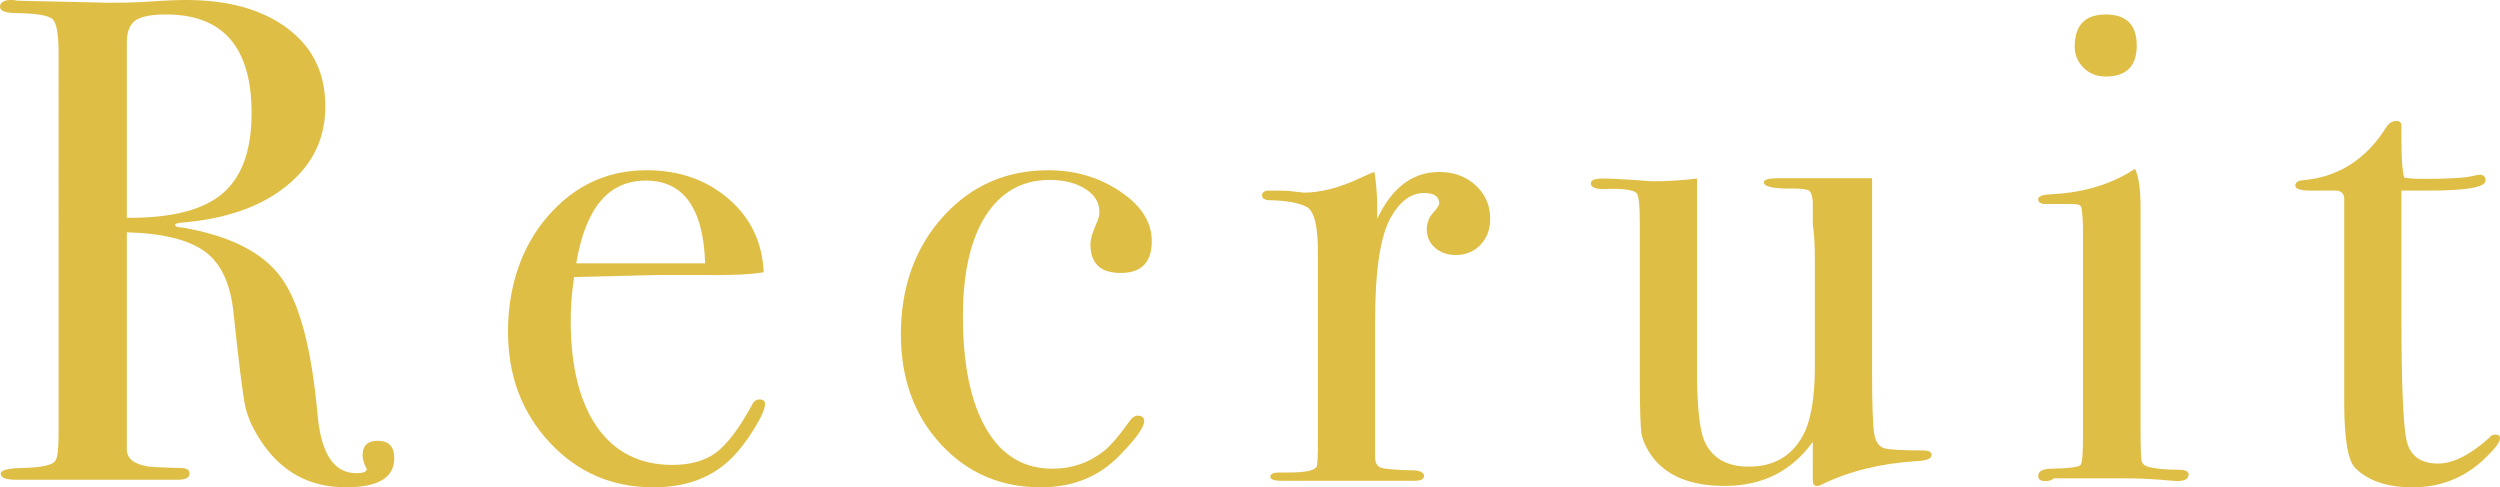 <?xml version="1.0" encoding="UTF-8"?><svg id="_レイヤー_2" xmlns="http://www.w3.org/2000/svg" viewBox="0 0 72.54 14.14"><defs><style>.cls-1{fill:#dfbe46;}</style></defs><g id="_レイヤー_1-2"><path class="cls-1" d="M11.44,13.3c0,.56-.47.84-1.4.84-1.04,0-1.85-.43-2.44-1.3-.25-.37-.42-.73-.49-1.08-.07-.35-.18-1.23-.33-2.64-.08-.85-.35-1.46-.82-1.81s-1.23-.54-2.28-.57v6.3c0,.27.21.43.64.5.12.01.43.03.92.04.17,0,.26.05.26.16,0,.12-.11.18-.34.18H.46c-.29,0-.44-.06-.44-.18,0-.09.19-.15.58-.16.63-.01.97-.09,1.02-.24.05-.07.08-.33.08-.78V1.52c0-.53-.06-.85-.17-.96-.11-.11-.46-.17-1.03-.18-.33,0-.5-.06-.5-.18,0-.13.11-.2.32-.2.04,0,.1,0,.18.02l2.66.06c.27,0,.64,0,1.12-.03.53-.04.91-.05,1.12-.05,1.24,0,2.22.28,2.95.83.73.55,1.09,1.3,1.09,2.25s-.37,1.7-1.12,2.31c-.75.61-1.76.96-3.04,1.07-.12.01-.19.03-.2.06,0,.05.07.08.2.08,1.4.24,2.36.73,2.89,1.47.53.74.88,2.08,1.05,4.02.11,1.1.48,1.64,1.12,1.64.2,0,.3-.04.3-.12,0-.01,0-.03-.02-.04-.07-.15-.1-.27-.1-.36,0-.28.15-.42.44-.42.32,0,.48.17.48.5ZM7.3,3.28c0-1.91-.83-2.86-2.48-2.86-.44,0-.74.06-.9.18-.16.12-.24.33-.24.64v5.08c1.28.01,2.2-.22,2.77-.7.57-.48.85-1.26.85-2.34Z"/><path class="cls-1" d="M22.2,11.72c0,.13-.1.37-.31.71-.21.34-.42.62-.63.83-.57.59-1.34.88-2.3.88-1.2,0-2.2-.43-3.01-1.3-.81-.87-1.21-1.94-1.21-3.22s.38-2.45,1.15-3.34c.77-.89,1.72-1.34,2.87-1.34.95,0,1.74.28,2.38.83s.98,1.26,1.02,2.13c-.43.07-.99.09-1.7.08h-1.4c-.09,0-.89.02-2.4.06-.07.44-.1.86-.1,1.26,0,1.34.26,2.37.77,3.1.51.72,1.24,1.09,2.17,1.09.53,0,.96-.12,1.28-.36.32-.24.67-.7,1.04-1.38.05-.11.13-.16.22-.16.11,0,.16.05.16.14ZM20.46,7.64c-.05-1.6-.63-2.4-1.72-2.4s-1.75.8-2.02,2.4h3.74Z"/><path class="cls-1" d="M33.42,7c0,.61-.3.92-.9.92s-.88-.28-.88-.84c0-.15.07-.37.2-.66.04-.09.06-.19.06-.28,0-.27-.14-.49-.41-.66-.27-.17-.62-.26-1.03-.26-.8,0-1.42.35-1.86,1.04-.44.69-.66,1.67-.66,2.92,0,1.41.23,2.5.68,3.27.45.77,1.09,1.15,1.92,1.15.56,0,1.06-.17,1.5-.52.2-.16.46-.47.78-.92.07-.07.13-.1.18-.1.13,0,.2.05.2.16,0,.17-.23.5-.7.98-.6.63-1.37.94-2.3.94-1.17,0-2.14-.42-2.91-1.26-.77-.84-1.15-1.9-1.15-3.18,0-1.37.41-2.51,1.22-3.41.81-.9,1.83-1.35,3.06-1.35.79,0,1.48.21,2.09.62.61.41.91.89.91,1.44Z"/><path class="cls-1" d="M43.24,6.34c0,.31-.09.56-.28.76-.19.2-.43.3-.72.3-.24,0-.44-.07-.6-.21-.16-.14-.24-.32-.24-.53,0-.19.06-.35.18-.48.12-.13.18-.23.18-.28,0-.2-.15-.3-.44-.3-.37,0-.69.23-.96.7-.31.54-.46,1.55-.46,3.03v3.94c0,.16.06.26.17.3s.46.07,1.03.08c.15.03.22.08.22.16,0,.09-.09.14-.26.14h-3.88c-.21,0-.32-.04-.32-.12s.09-.12.26-.12h.28c.45,0,.72-.05.8-.16.03-.05.04-.3.04-.74v-5.53c0-.74-.11-1.16-.33-1.28-.22-.11-.57-.18-1.05-.19-.16,0-.24-.05-.24-.14s.07-.14.2-.14h.14c.2,0,.4,0,.6.03.2.02.29.03.26.03.49,0,1.04-.14,1.64-.42l.26-.12.16-.06c.05.32.08.64.08.96v.4c.43-.91,1.03-1.36,1.8-1.36.43,0,.78.13,1.06.39.28.26.42.58.42.97Z"/><path class="cls-1" d="M56.04,13.22c0,.09-.15.15-.44.16-1.04.07-1.95.29-2.74.68-.05.03-.1.04-.14.04-.08,0-.12-.05-.12-.16v-1.12c-.61.85-1.46,1.28-2.56,1.28-.98,0-1.68-.29-2.1-.85-.17-.24-.27-.46-.31-.66-.03-.2-.05-.74-.05-1.61v-4.55c0-.46-.03-.73-.08-.81-.05-.08-.23-.12-.54-.14h-.26c-.36.03-.54-.03-.54-.16,0-.09.11-.14.34-.14.24,0,.59.02,1.04.05.23.02.36.03.4.03.47,0,.9-.03,1.3-.08v5.55c0,1.02.07,1.7.2,2.03.21.52.65.78,1.3.78.71,0,1.23-.29,1.56-.88.24-.42.36-1.1.36-2.03v-3.08c0-.45-.02-.79-.06-1.02v-.66c-.01-.2-.06-.32-.13-.35-.07-.03-.22-.05-.45-.05-.56.01-.84-.05-.84-.18,0-.08.14-.12.42-.12h2.72v5.58c0,.96.02,1.57.06,1.82.04.25.14.4.31.44.17.04.54.06,1.12.06.16,0,.24.05.24.14Z"/><path class="cls-1" d="M63.5,13.78c0,.12-.11.18-.34.18.01,0-.15-.01-.48-.04-.4-.03-.73-.04-1-.04h-2.08c-.07.05-.15.08-.24.08-.15,0-.22-.05-.22-.15,0-.14.13-.21.4-.21.51-.01.78-.05.83-.11.05-.06.07-.34.07-.83v-6.06c-.01-.33-.03-.53-.05-.59-.02-.06-.1-.09-.25-.09h-.78c-.15,0-.22-.05-.22-.14,0-.08.11-.13.34-.14.88-.04,1.64-.25,2.27-.62l.2-.12c.1.2.16.57.16,1.1,0-.03,0,.04,0,.2v6.23c0,.53.01.84.03.94.02.09.09.15.21.18.2.05.49.08.88.08.19,0,.28.05.28.16ZM62,1.32c0,.6-.3.9-.9.9-.25,0-.47-.08-.64-.25-.17-.17-.26-.37-.26-.61,0-.63.3-.94.9-.94s.9.3.9.9Z"/><path class="cls-1" d="M72.54,12.72c0,.12-.17.33-.5.64-.57.52-1.25.78-2.04.78-.73,0-1.29-.19-1.66-.56-.21-.21-.32-.84-.32-1.88v-5.95c-.01-.13-.09-.21-.22-.22h-.76c-.29,0-.44-.05-.44-.14s.07-.15.22-.16c1.03-.09,1.84-.61,2.42-1.54.08-.12.18-.18.3-.18.09,0,.14.05.14.14v.42c0,.56.03.92.08,1.08.12.03.32.04.6.04.73,0,1.22-.03,1.46-.1.05-.01.1-.02.14-.02.11,0,.16.06.16.17,0,.19-.54.29-1.62.29h-.82v3.7c0,1.87.05,3.04.14,3.51.09.47.4.71.92.71.44,0,.93-.25,1.48-.74.05-.07.11-.1.18-.1.09,0,.14.03.14.1Z"/></g></svg>
